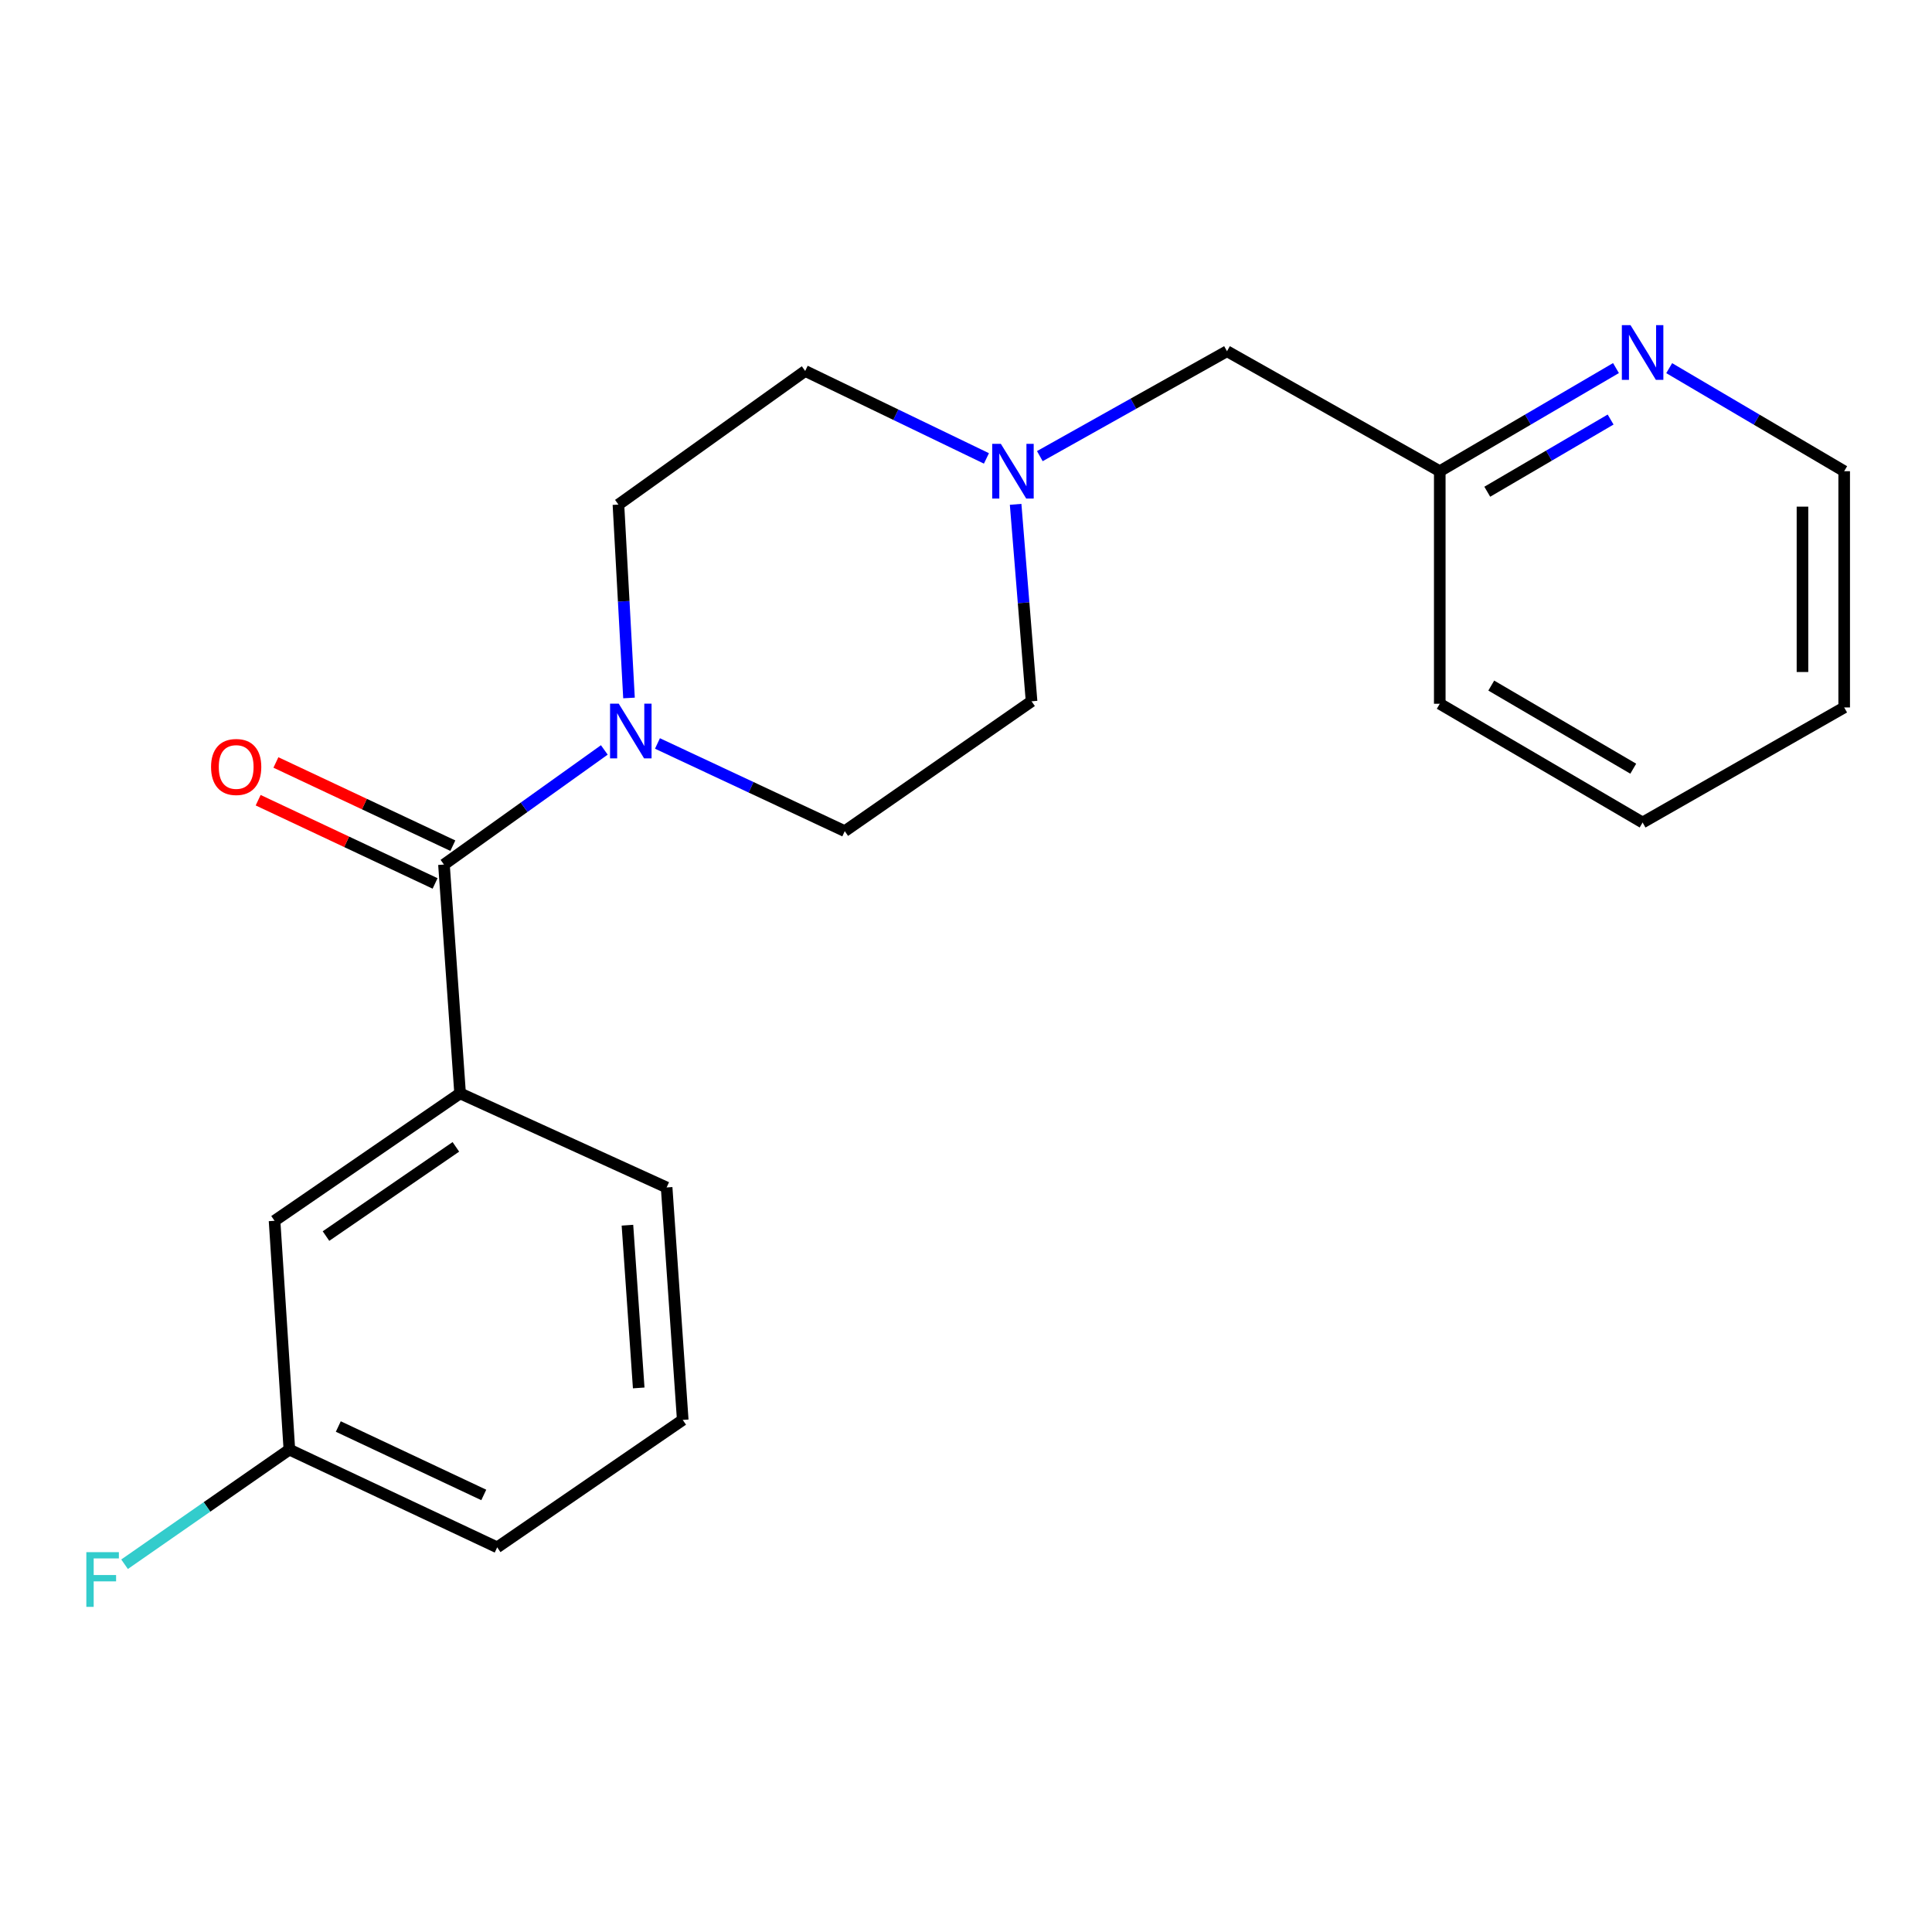 <?xml version='1.0' encoding='iso-8859-1'?>
<svg version='1.1' baseProfile='full'
              xmlns='http://www.w3.org/2000/svg'
                      xmlns:rdkit='http://www.rdkit.org/xml'
                      xmlns:xlink='http://www.w3.org/1999/xlink'
                  xml:space='preserve'
width='1000px' height='1000px' viewBox='0 0 1000 1000'>
<!-- END OF HEADER -->
<rect style='opacity:1.0;fill:#FFFFFF;stroke:none' width='1000' height='1000' x='0' y='0'> </rect>
<path class='bond-0' d='M 229.795,447.495 L 271.294,417.829' style='fill:none;fill-rule:evenodd;stroke:#000000;stroke-width:6px;stroke-linecap:butt;stroke-linejoin:miter;stroke-opacity:1' />
<path class='bond-0' d='M 271.294,417.829 L 312.793,388.163' style='fill:none;fill-rule:evenodd;stroke:#0000FF;stroke-width:6px;stroke-linecap:butt;stroke-linejoin:miter;stroke-opacity:1' />
<path class='bond-1' d='M 229.795,447.495 L 238.143,565.926' style='fill:none;fill-rule:evenodd;stroke:#000000;stroke-width:6px;stroke-linecap:butt;stroke-linejoin:miter;stroke-opacity:1' />
<path class='bond-3' d='M 234.39,437.727 L 188.6,416.188' style='fill:none;fill-rule:evenodd;stroke:#000000;stroke-width:6px;stroke-linecap:butt;stroke-linejoin:miter;stroke-opacity:1' />
<path class='bond-3' d='M 188.6,416.188 L 142.809,394.649' style='fill:none;fill-rule:evenodd;stroke:#FF0000;stroke-width:6px;stroke-linecap:butt;stroke-linejoin:miter;stroke-opacity:1' />
<path class='bond-3' d='M 225.2,457.263 L 179.41,435.724' style='fill:none;fill-rule:evenodd;stroke:#000000;stroke-width:6px;stroke-linecap:butt;stroke-linejoin:miter;stroke-opacity:1' />
<path class='bond-3' d='M 179.41,435.724 L 133.62,414.185' style='fill:none;fill-rule:evenodd;stroke:#FF0000;stroke-width:6px;stroke-linecap:butt;stroke-linejoin:miter;stroke-opacity:1' />
<path class='bond-5' d='M 325.57,361.267 L 322.835,311.222' style='fill:none;fill-rule:evenodd;stroke:#0000FF;stroke-width:6px;stroke-linecap:butt;stroke-linejoin:miter;stroke-opacity:1' />
<path class='bond-5' d='M 322.835,311.222 L 320.1,261.177' style='fill:none;fill-rule:evenodd;stroke:#000000;stroke-width:6px;stroke-linecap:butt;stroke-linejoin:miter;stroke-opacity:1' />
<path class='bond-6' d='M 340.301,384.819 L 388.774,407.509' style='fill:none;fill-rule:evenodd;stroke:#0000FF;stroke-width:6px;stroke-linecap:butt;stroke-linejoin:miter;stroke-opacity:1' />
<path class='bond-6' d='M 388.774,407.509 L 437.247,430.2' style='fill:none;fill-rule:evenodd;stroke:#000000;stroke-width:6px;stroke-linecap:butt;stroke-linejoin:miter;stroke-opacity:1' />
<path class='bond-4' d='M 238.143,565.926 L 142.106,631.882' style='fill:none;fill-rule:evenodd;stroke:#000000;stroke-width:6px;stroke-linecap:butt;stroke-linejoin:miter;stroke-opacity:1' />
<path class='bond-4' d='M 235.96,593.616 L 168.734,639.786' style='fill:none;fill-rule:evenodd;stroke:#000000;stroke-width:6px;stroke-linecap:butt;stroke-linejoin:miter;stroke-opacity:1' />
<path class='bond-14' d='M 238.143,565.926 L 345.048,614.623' style='fill:none;fill-rule:evenodd;stroke:#000000;stroke-width:6px;stroke-linecap:butt;stroke-linejoin:miter;stroke-opacity:1' />
<path class='bond-2' d='M 525.688,261.041 L 529.81,312.012' style='fill:none;fill-rule:evenodd;stroke:#0000FF;stroke-width:6px;stroke-linecap:butt;stroke-linejoin:miter;stroke-opacity:1' />
<path class='bond-2' d='M 529.81,312.012 L 533.932,362.984' style='fill:none;fill-rule:evenodd;stroke:#000000;stroke-width:6px;stroke-linecap:butt;stroke-linejoin:miter;stroke-opacity:1' />
<path class='bond-8' d='M 538.216,236.093 L 586.654,208.94' style='fill:none;fill-rule:evenodd;stroke:#0000FF;stroke-width:6px;stroke-linecap:butt;stroke-linejoin:miter;stroke-opacity:1' />
<path class='bond-8' d='M 586.654,208.94 L 635.092,181.788' style='fill:none;fill-rule:evenodd;stroke:#000000;stroke-width:6px;stroke-linecap:butt;stroke-linejoin:miter;stroke-opacity:1' />
<path class='bond-21' d='M 510.576,237.273 L 463.669,214.646' style='fill:none;fill-rule:evenodd;stroke:#0000FF;stroke-width:6px;stroke-linecap:butt;stroke-linejoin:miter;stroke-opacity:1' />
<path class='bond-21' d='M 463.669,214.646 L 416.761,192.019' style='fill:none;fill-rule:evenodd;stroke:#000000;stroke-width:6px;stroke-linecap:butt;stroke-linejoin:miter;stroke-opacity:1' />
<path class='bond-12' d='M 142.106,631.882 L 149.782,750.313' style='fill:none;fill-rule:evenodd;stroke:#000000;stroke-width:6px;stroke-linecap:butt;stroke-linejoin:miter;stroke-opacity:1' />
<path class='bond-10' d='M 320.1,261.177 L 416.761,192.019' style='fill:none;fill-rule:evenodd;stroke:#000000;stroke-width:6px;stroke-linecap:butt;stroke-linejoin:miter;stroke-opacity:1' />
<path class='bond-9' d='M 437.247,430.2 L 533.932,362.984' style='fill:none;fill-rule:evenodd;stroke:#000000;stroke-width:6px;stroke-linecap:butt;stroke-linejoin:miter;stroke-opacity:1' />
<path class='bond-7' d='M 836.427,190.513 L 790.825,217.203' style='fill:none;fill-rule:evenodd;stroke:#0000FF;stroke-width:6px;stroke-linecap:butt;stroke-linejoin:miter;stroke-opacity:1' />
<path class='bond-7' d='M 790.825,217.203 L 745.222,243.894' style='fill:none;fill-rule:evenodd;stroke:#000000;stroke-width:6px;stroke-linecap:butt;stroke-linejoin:miter;stroke-opacity:1' />
<path class='bond-7' d='M 833.652,217.153 L 801.73,235.836' style='fill:none;fill-rule:evenodd;stroke:#0000FF;stroke-width:6px;stroke-linecap:butt;stroke-linejoin:miter;stroke-opacity:1' />
<path class='bond-7' d='M 801.73,235.836 L 769.809,254.519' style='fill:none;fill-rule:evenodd;stroke:#000000;stroke-width:6px;stroke-linecap:butt;stroke-linejoin:miter;stroke-opacity:1' />
<path class='bond-16' d='M 863.975,190.555 L 909.26,217.224' style='fill:none;fill-rule:evenodd;stroke:#0000FF;stroke-width:6px;stroke-linecap:butt;stroke-linejoin:miter;stroke-opacity:1' />
<path class='bond-16' d='M 909.26,217.224 L 954.545,243.894' style='fill:none;fill-rule:evenodd;stroke:#000000;stroke-width:6px;stroke-linecap:butt;stroke-linejoin:miter;stroke-opacity:1' />
<path class='bond-11' d='M 635.092,181.788 L 745.222,243.894' style='fill:none;fill-rule:evenodd;stroke:#000000;stroke-width:6px;stroke-linecap:butt;stroke-linejoin:miter;stroke-opacity:1' />
<path class='bond-18' d='M 745.222,243.894 L 745.222,364.268' style='fill:none;fill-rule:evenodd;stroke:#000000;stroke-width:6px;stroke-linecap:butt;stroke-linejoin:miter;stroke-opacity:1' />
<path class='bond-13' d='M 149.782,750.313 L 107.127,779.981' style='fill:none;fill-rule:evenodd;stroke:#000000;stroke-width:6px;stroke-linecap:butt;stroke-linejoin:miter;stroke-opacity:1' />
<path class='bond-13' d='M 107.127,779.981 L 64.472,809.649' style='fill:none;fill-rule:evenodd;stroke:#33CCCC;stroke-width:6px;stroke-linecap:butt;stroke-linejoin:miter;stroke-opacity:1' />
<path class='bond-22' d='M 149.782,750.313 L 257.346,800.905' style='fill:none;fill-rule:evenodd;stroke:#000000;stroke-width:6px;stroke-linecap:butt;stroke-linejoin:miter;stroke-opacity:1' />
<path class='bond-22' d='M 175.105,738.365 L 250.4,773.779' style='fill:none;fill-rule:evenodd;stroke:#000000;stroke-width:6px;stroke-linecap:butt;stroke-linejoin:miter;stroke-opacity:1' />
<path class='bond-15' d='M 345.048,614.623 L 353.384,734.949' style='fill:none;fill-rule:evenodd;stroke:#000000;stroke-width:6px;stroke-linecap:butt;stroke-linejoin:miter;stroke-opacity:1' />
<path class='bond-15' d='M 324.76,634.164 L 330.595,718.392' style='fill:none;fill-rule:evenodd;stroke:#000000;stroke-width:6px;stroke-linecap:butt;stroke-linejoin:miter;stroke-opacity:1' />
<path class='bond-17' d='M 353.384,734.949 L 257.346,800.905' style='fill:none;fill-rule:evenodd;stroke:#000000;stroke-width:6px;stroke-linecap:butt;stroke-linejoin:miter;stroke-opacity:1' />
<path class='bond-23' d='M 954.545,243.894 L 954.545,366.175' style='fill:none;fill-rule:evenodd;stroke:#000000;stroke-width:6px;stroke-linecap:butt;stroke-linejoin:miter;stroke-opacity:1' />
<path class='bond-23' d='M 932.956,262.236 L 932.956,347.832' style='fill:none;fill-rule:evenodd;stroke:#000000;stroke-width:6px;stroke-linecap:butt;stroke-linejoin:miter;stroke-opacity:1' />
<path class='bond-20' d='M 745.222,364.268 L 850.208,425.726' style='fill:none;fill-rule:evenodd;stroke:#000000;stroke-width:6px;stroke-linecap:butt;stroke-linejoin:miter;stroke-opacity:1' />
<path class='bond-20' d='M 771.877,354.854 L 845.367,397.875' style='fill:none;fill-rule:evenodd;stroke:#000000;stroke-width:6px;stroke-linecap:butt;stroke-linejoin:miter;stroke-opacity:1' />
<path class='bond-19' d='M 954.545,366.175 L 850.208,425.726' style='fill:none;fill-rule:evenodd;stroke:#000000;stroke-width:6px;stroke-linecap:butt;stroke-linejoin:miter;stroke-opacity:1' />
<path  class='atom-1' d='M 320.245 364.201
L 329.525 379.201
Q 330.445 380.681, 331.925 383.361
Q 333.405 386.041, 333.485 386.201
L 333.485 364.201
L 337.245 364.201
L 337.245 392.521
L 333.365 392.521
L 323.405 376.121
Q 322.245 374.201, 321.005 372.001
Q 319.805 369.801, 319.445 369.121
L 319.445 392.521
L 315.765 392.521
L 315.765 364.201
L 320.245 364.201
' fill='#0000FF'/>
<path  class='atom-3' d='M 518.041 229.734
L 527.321 244.734
Q 528.241 246.214, 529.721 248.894
Q 531.201 251.574, 531.281 251.734
L 531.281 229.734
L 535.041 229.734
L 535.041 258.054
L 531.161 258.054
L 521.201 241.654
Q 520.041 239.734, 518.801 237.534
Q 517.601 235.334, 517.241 234.654
L 517.241 258.054
L 513.561 258.054
L 513.561 229.734
L 518.041 229.734
' fill='#0000FF'/>
<path  class='atom-4' d='M 109.243 396.984
Q 109.243 390.184, 112.603 386.384
Q 115.963 382.584, 122.243 382.584
Q 128.523 382.584, 131.883 386.384
Q 135.243 390.184, 135.243 396.984
Q 135.243 403.864, 131.843 407.784
Q 128.443 411.664, 122.243 411.664
Q 116.003 411.664, 112.603 407.784
Q 109.243 403.904, 109.243 396.984
M 122.243 408.464
Q 126.563 408.464, 128.883 405.584
Q 131.243 402.664, 131.243 396.984
Q 131.243 391.424, 128.883 388.624
Q 126.563 385.784, 122.243 385.784
Q 117.923 385.784, 115.563 388.584
Q 113.243 391.384, 113.243 396.984
Q 113.243 402.704, 115.563 405.584
Q 117.923 408.464, 122.243 408.464
' fill='#FF0000'/>
<path  class='atom-8' d='M 843.948 168.287
L 853.228 183.287
Q 854.148 184.767, 855.628 187.447
Q 857.108 190.127, 857.188 190.287
L 857.188 168.287
L 860.948 168.287
L 860.948 196.607
L 857.068 196.607
L 847.108 180.207
Q 845.948 178.287, 844.708 176.087
Q 843.508 173.887, 843.148 173.207
L 843.148 196.607
L 839.468 196.607
L 839.468 168.287
L 843.948 168.287
' fill='#0000FF'/>
<path  class='atom-14' d='M 44.689 803.393
L 61.529 803.393
L 61.529 806.633
L 48.489 806.633
L 48.489 815.233
L 60.089 815.233
L 60.089 818.513
L 48.489 818.513
L 48.489 831.713
L 44.689 831.713
L 44.689 803.393
' fill='#33CCCC'/>
</svg>
